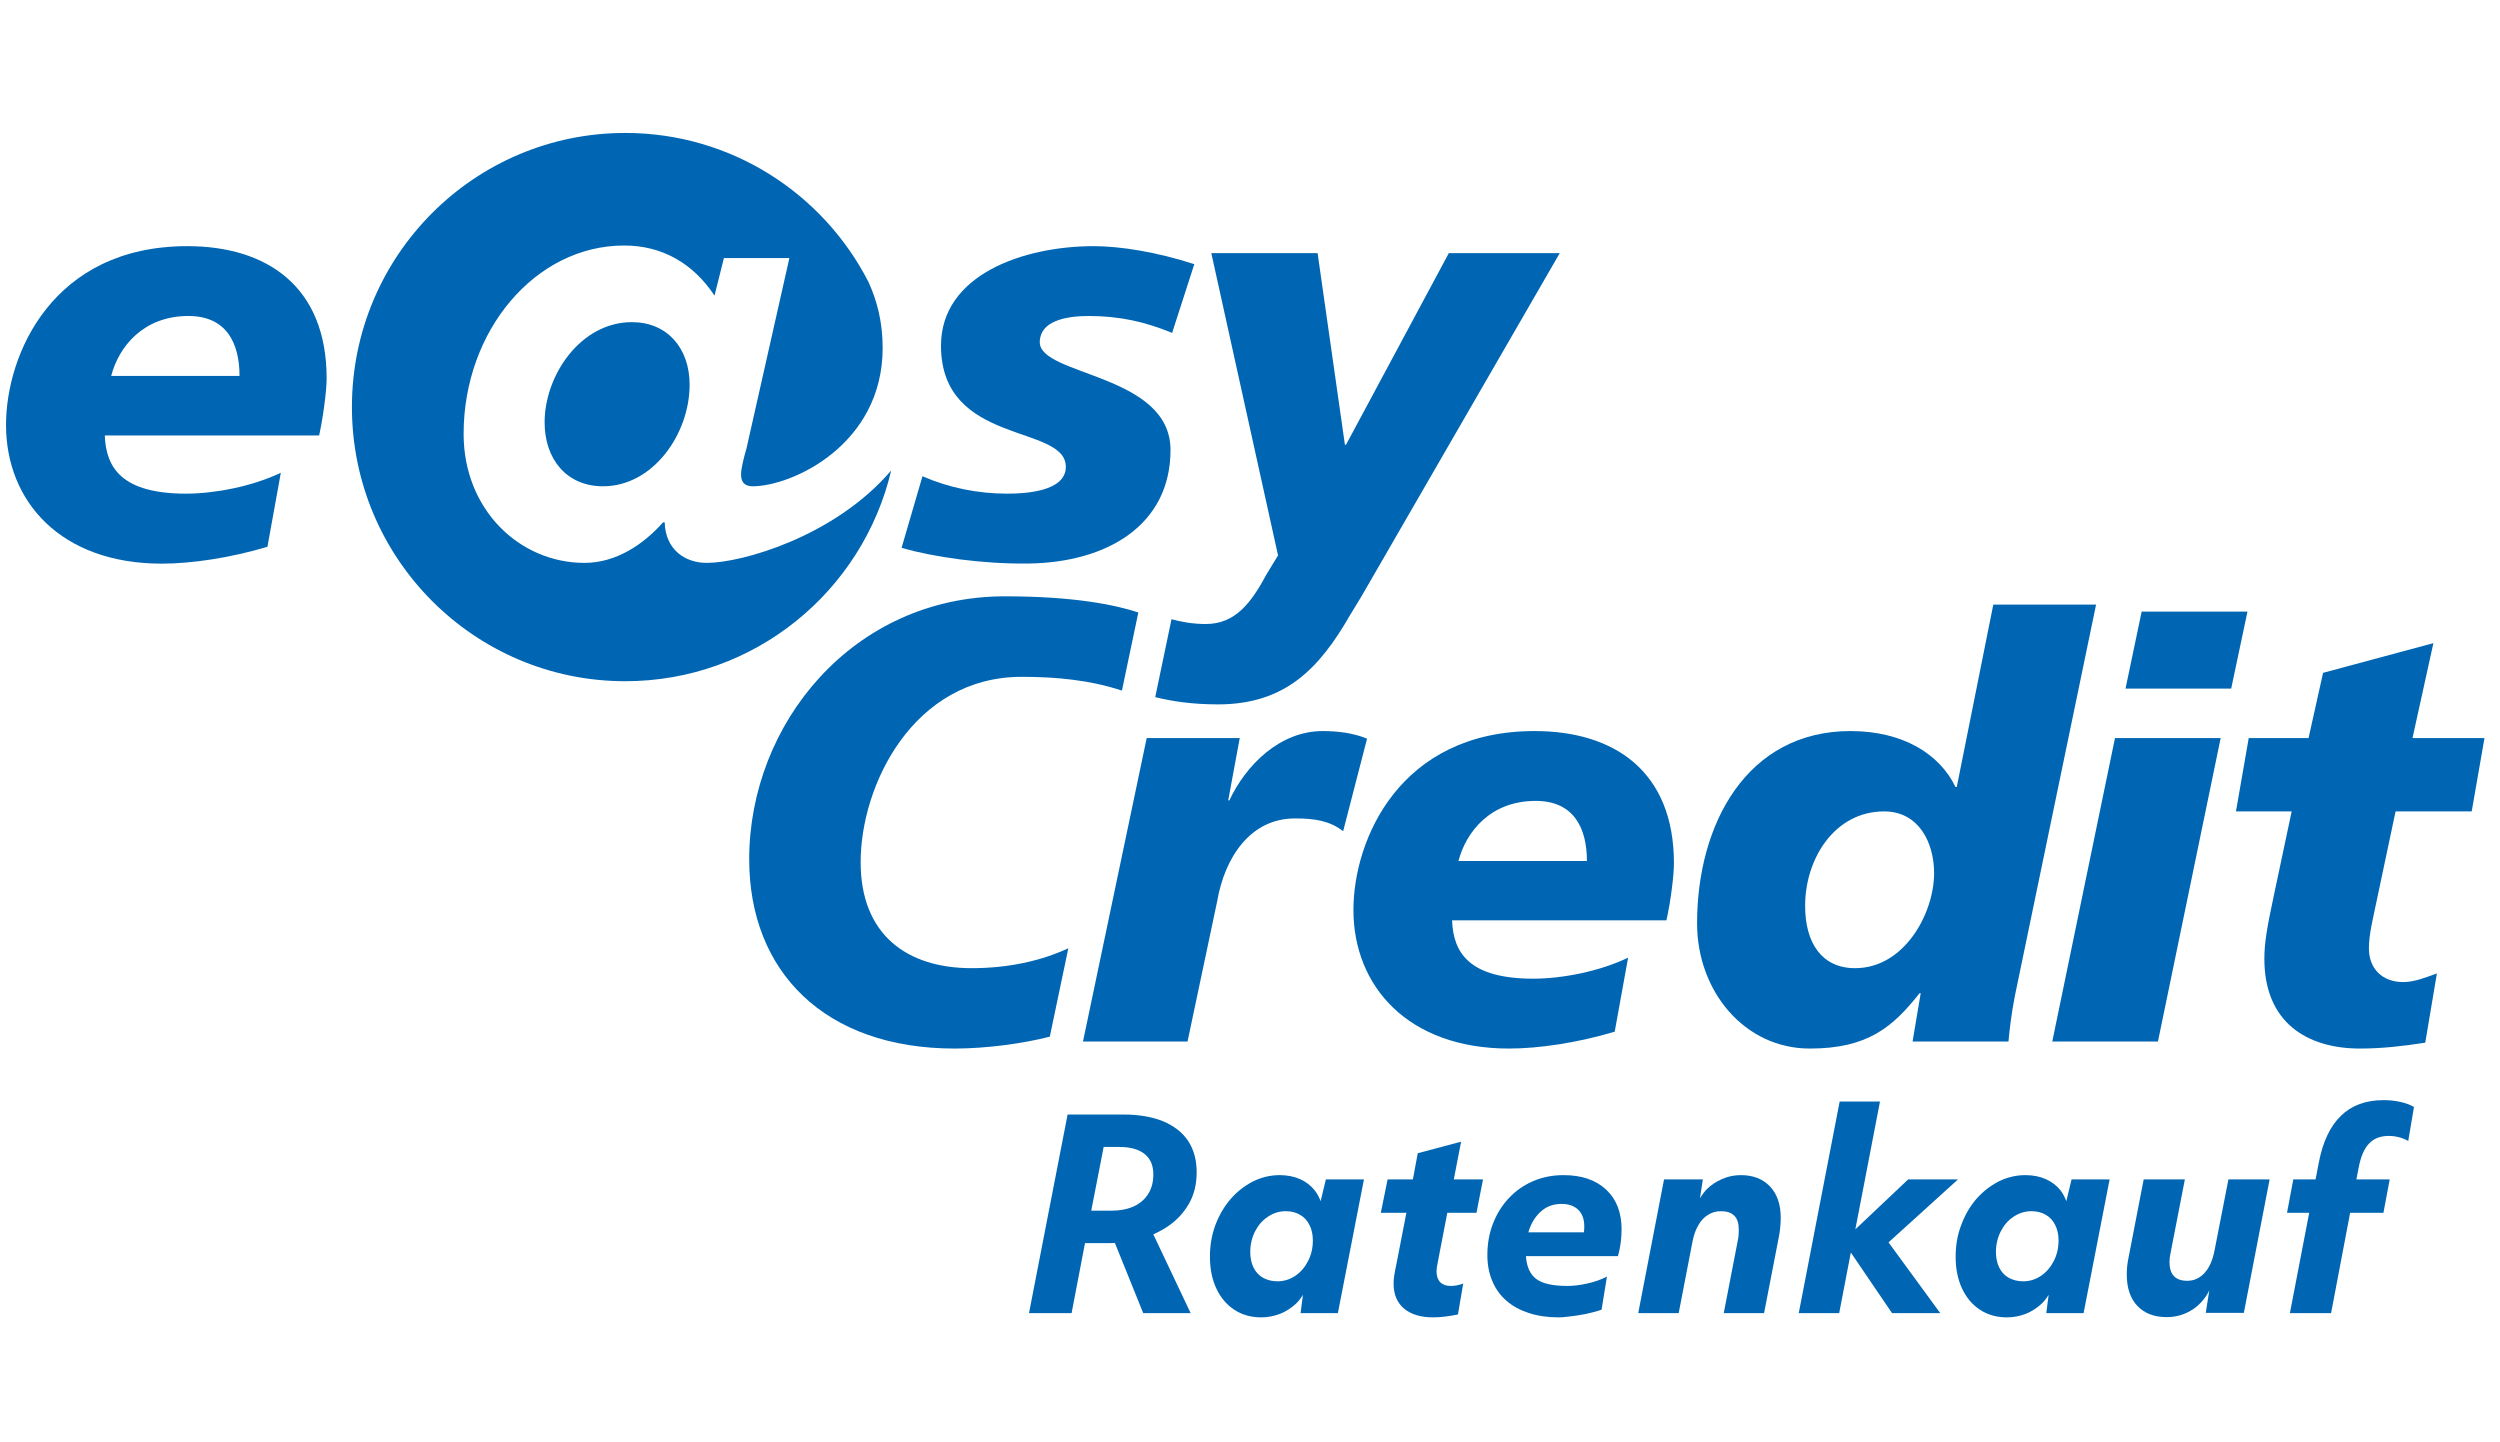 <svg xmlns="http://www.w3.org/2000/svg" xmlns:xlink="http://www.w3.org/1999/xlink" width="104" zoomAndPan="magnify" viewBox="0 0 78 45" height="60" preserveAspectRatio="xMidYMid meet" version="1.0"><rect x="-7.8" width="93.6" fill="#ffffff" y="-4.5" height="54" fill-opacity="1"/><rect x="-7.8" width="93.6" fill="#ffffff" y="-4.5" height="54" fill-opacity="1"/><path fill="#0066b3" d="M 3.469 11.73 C 3.703 10.824 4.465 9.859 5.879 9.859 C 7.074 9.859 7.473 10.715 7.473 11.73 Z M 8.762 14.75 C 7.855 15.184 6.676 15.402 5.805 15.402 C 3.812 15.402 3.305 14.602 3.27 13.586 L 9.957 13.586 C 10.082 13.023 10.191 12.188 10.191 11.805 C 10.191 8.934 8.324 7.68 5.844 7.68 C 1.637 7.68 0.188 11.059 0.188 13.258 C 0.188 15.641 1.891 17.586 5.047 17.586 C 5.988 17.586 7.203 17.402 8.344 17.059 Z M 8.762 14.75 " fill-opacity="1" fill-rule="nonzero"/><path fill="#0066b3" d="M 28.781 14.859 C 29.613 15.223 30.52 15.402 31.426 15.402 C 31.949 15.402 33.254 15.348 33.254 14.566 C 33.254 13.223 29.359 13.914 29.359 10.785 C 29.359 8.57 31.934 7.68 34.125 7.68 C 34.941 7.68 36.082 7.859 37.262 8.242 L 36.57 10.387 C 35.738 10.043 34.941 9.859 33.961 9.859 C 33.238 9.859 32.441 10.023 32.441 10.676 C 32.441 11.73 36.52 11.66 36.52 14.039 C 36.52 16.383 34.543 17.547 32.098 17.582 C 30.664 17.602 29.141 17.383 28.129 17.094 Z M 28.781 14.859 " fill-opacity="1" fill-rule="nonzero"/><path fill="#0066b3" d="M 38.68 23.027 L 38.32 24.973 L 38.355 24.973 C 38.879 23.863 39.93 22.809 41.273 22.809 C 41.707 22.809 42.215 22.863 42.652 23.047 L 41.906 25.934 C 41.492 25.609 41.02 25.535 40.402 25.535 C 39.023 25.535 38.211 26.734 37.973 28.133 L 37.051 32.496 L 33.789 32.496 L 35.777 23.027 Z M 38.68 23.027 " fill-opacity="1" fill-rule="nonzero"/><path fill="#0066b3" d="M 45.504 26.863 C 45.742 25.953 46.5 24.988 47.914 24.988 C 49.109 24.988 49.512 25.844 49.512 26.863 Z M 50.797 29.879 C 49.891 30.316 48.711 30.535 47.844 30.535 C 45.848 30.535 45.34 29.734 45.305 28.715 L 51.992 28.715 C 52.121 28.152 52.227 27.316 52.227 26.934 C 52.227 24.062 50.363 22.809 47.879 22.809 C 43.676 22.809 42.227 26.191 42.227 28.391 C 42.227 30.77 43.93 32.715 47.082 32.715 C 48.023 32.715 49.238 32.531 50.379 32.188 Z M 50.797 29.879 " fill-opacity="1" fill-rule="nonzero"/><path fill="#0066b3" d="M 57.879 30.207 C 56.844 30.207 56.32 29.426 56.32 28.262 C 56.32 26.789 57.242 25.316 58.785 25.316 C 59.871 25.316 60.344 26.297 60.344 27.242 C 60.344 28.496 59.418 30.207 57.879 30.207 Z M 59.672 32.496 L 62.664 32.496 C 62.699 32.113 62.754 31.641 62.863 31.078 L 65.398 18.863 L 62.191 18.863 L 61.051 24.555 L 61.012 24.555 C 60.523 23.535 59.383 22.809 57.734 22.809 C 54.508 22.809 52.949 25.699 52.949 28.809 C 52.949 30.934 54.434 32.715 56.465 32.715 C 58.277 32.715 59.055 32.043 59.891 30.988 L 59.926 30.988 Z M 59.672 32.496 " fill-opacity="1" fill-rule="nonzero"/><path fill="#0066b3" d="M 65.988 23.027 L 69.285 23.027 L 67.328 32.496 L 64.031 32.496 Z M 66.82 19.082 L 70.121 19.082 L 69.613 21.484 L 66.316 21.484 Z M 66.82 19.082 " fill-opacity="1" fill-rule="nonzero"/><path fill="#0066b3" d="M 70.16 23.027 L 72.027 23.027 L 72.48 20.992 L 75.922 20.066 L 75.27 23.027 L 77.516 23.027 L 77.117 25.316 L 74.742 25.316 L 74.184 27.953 C 74.039 28.66 73.91 29.133 73.91 29.59 C 73.91 30.223 74.328 30.641 74.98 30.641 C 75.324 30.641 75.688 30.496 76.031 30.371 L 75.668 32.531 C 74.98 32.641 74.293 32.715 73.637 32.715 C 71.973 32.715 70.648 31.898 70.648 29.914 C 70.648 29.441 70.723 28.969 70.938 27.969 L 71.5 25.316 L 69.762 25.316 Z M 70.16 23.027 " fill-opacity="1" fill-rule="nonzero"/><path fill="#0066b3" d="M 45.203 7.898 L 41.996 13.875 L 41.961 13.875 L 41.109 7.898 L 37.793 7.898 L 39.875 17.328 L 39.523 17.906 C 39.043 18.801 38.547 19.469 37.621 19.469 C 37.203 19.469 36.859 19.402 36.551 19.32 L 36.043 21.75 C 36.559 21.879 37.188 21.977 38.004 21.977 C 40.086 21.977 41.156 20.871 42.117 19.199 L 42.469 18.621 L 48.664 7.898 Z M 45.203 7.898 " fill-opacity="1" fill-rule="nonzero"/><path fill="#0066b3" d="M 33.332 29.586 C 32.477 29.984 31.445 30.207 30.316 30.207 C 28.285 30.207 26.852 29.152 26.852 26.898 C 26.852 24.5 28.492 21.117 31.879 21.117 C 32.922 21.117 33.992 21.211 35.004 21.547 L 35.516 19.109 C 34.758 18.859 33.457 18.605 31.355 18.605 C 26.605 18.605 23.375 22.59 23.375 26.809 C 23.375 30.297 25.711 32.715 29.789 32.715 C 30.758 32.715 31.922 32.559 32.754 32.344 Z M 33.332 29.586 " fill-opacity="1" fill-rule="nonzero"/><path fill="#0066b3" d="M 21.516 12.004 C 21.516 10.855 20.812 10.051 19.715 10.051 C 18.113 10.051 16.992 11.711 16.992 13.176 C 16.992 14.32 17.672 15.172 18.816 15.172 C 20.375 15.172 21.516 13.539 21.516 12.004 Z M 21.516 12.004 " fill-opacity="1" fill-rule="nonzero"/><path fill="#0066b3" d="M 27.805 14.68 C 26.914 18.449 23.539 21.254 19.508 21.254 C 14.797 21.254 10.98 17.422 10.98 12.699 C 10.98 7.977 14.797 4.148 19.508 4.148 C 22.812 4.148 25.68 6.035 27.094 8.793 C 27.359 9.371 27.539 10.035 27.539 10.855 C 27.539 13.883 24.703 15.172 23.484 15.172 C 23.219 15.172 23.121 15.027 23.121 14.809 C 23.121 14.59 23.219 14.246 23.293 13.98 L 24.629 8.051 L 22.586 8.051 L 22.293 9.223 C 21.613 8.199 20.641 7.66 19.473 7.66 C 16.699 7.66 14.465 10.32 14.465 13.539 C 14.465 15.906 16.215 17.562 18.234 17.562 C 19.23 17.562 20.082 16.98 20.688 16.297 L 20.738 16.297 C 20.762 17.148 21.371 17.562 22.051 17.562 C 23.137 17.562 26.035 16.75 27.805 14.68 Z M 27.805 14.68 " fill-opacity="1" fill-rule="nonzero"/><path fill="#0066b3" d="M 37.098 37.551 C 37.254 37.277 37.336 36.949 37.336 36.574 C 37.336 36.191 37.246 35.863 37.07 35.598 C 36.895 35.332 36.633 35.129 36.289 34.984 C 35.945 34.844 35.531 34.773 35.043 34.773 L 33.309 34.773 L 32.105 40.969 L 33.434 40.969 L 33.852 38.785 L 34.652 38.785 C 34.695 38.785 34.738 38.781 34.785 38.781 L 35.668 40.969 L 37.148 40.969 L 35.984 38.512 C 36.156 38.434 36.324 38.344 36.477 38.234 C 36.734 38.055 36.941 37.824 37.098 37.551 Z M 35.832 37.238 C 35.727 37.41 35.578 37.543 35.379 37.637 C 35.18 37.727 34.949 37.773 34.684 37.773 L 34.047 37.773 L 34.434 35.785 L 34.922 35.785 C 35.266 35.785 35.531 35.859 35.711 36.004 C 35.895 36.152 35.984 36.363 35.984 36.641 C 35.984 36.871 35.934 37.07 35.832 37.238 Z M 35.832 37.238 " fill-opacity="1" fill-rule="nonzero"/><path fill="#0066b3" d="M 41.203 37.477 C 41.16 37.359 41.102 37.246 41.023 37.145 C 40.898 36.988 40.746 36.871 40.562 36.789 C 40.379 36.707 40.164 36.664 39.926 36.664 C 39.637 36.664 39.355 36.73 39.09 36.863 C 38.824 37 38.59 37.184 38.391 37.414 C 38.191 37.648 38.035 37.918 37.918 38.227 C 37.805 38.535 37.75 38.859 37.75 39.211 C 37.75 39.586 37.816 39.914 37.949 40.199 C 38.082 40.484 38.27 40.707 38.508 40.863 C 38.75 41.023 39.031 41.102 39.352 41.102 C 39.555 41.102 39.75 41.062 39.938 40.992 C 40.121 40.918 40.285 40.812 40.434 40.676 C 40.52 40.594 40.59 40.5 40.652 40.398 L 40.578 40.969 L 41.742 40.969 L 42.555 36.797 L 41.367 36.797 Z M 40.812 39.344 C 40.715 39.535 40.582 39.691 40.414 39.805 C 40.246 39.918 40.059 39.977 39.855 39.977 C 39.688 39.977 39.539 39.938 39.406 39.867 C 39.277 39.793 39.18 39.688 39.109 39.547 C 39.043 39.41 39.008 39.246 39.008 39.062 C 39.008 38.828 39.059 38.617 39.156 38.422 C 39.254 38.23 39.387 38.074 39.559 37.961 C 39.727 37.848 39.914 37.789 40.113 37.789 C 40.289 37.789 40.438 37.828 40.562 37.902 C 40.688 37.973 40.785 38.078 40.855 38.219 C 40.926 38.355 40.961 38.52 40.961 38.703 C 40.961 38.938 40.91 39.152 40.812 39.344 Z M 40.812 39.344 " fill-opacity="1" fill-rule="nonzero"/><path fill="#0066b3" d="M 45.586 35.621 L 44.234 35.98 L 44.082 36.797 L 43.293 36.797 L 43.082 37.84 L 43.879 37.84 L 43.594 39.309 C 43.57 39.422 43.555 39.52 43.535 39.598 C 43.52 39.676 43.508 39.742 43.5 39.797 C 43.492 39.852 43.488 39.895 43.484 39.934 C 43.48 39.973 43.48 40.012 43.48 40.047 C 43.48 40.387 43.59 40.645 43.805 40.828 C 44.023 41.008 44.324 41.102 44.715 41.102 C 44.941 41.102 45.199 41.07 45.488 41.012 L 45.652 40.047 C 45.516 40.098 45.387 40.121 45.262 40.121 C 45.121 40.121 45.012 40.082 44.934 40.004 C 44.859 39.926 44.82 39.812 44.82 39.664 C 44.82 39.59 44.832 39.5 44.855 39.402 C 44.875 39.301 44.898 39.176 44.926 39.031 L 45.156 37.84 L 46.066 37.84 L 46.27 36.797 L 45.359 36.797 Z M 45.586 35.621 " fill-opacity="1" fill-rule="nonzero"/><path fill="#0066b3" d="M 48.781 36.664 C 48.438 36.664 48.125 36.727 47.832 36.852 C 47.543 36.977 47.293 37.152 47.082 37.375 C 46.871 37.598 46.703 37.863 46.586 38.164 C 46.465 38.469 46.406 38.801 46.406 39.16 C 46.406 39.461 46.457 39.73 46.562 39.973 C 46.664 40.215 46.809 40.418 47 40.582 C 47.191 40.75 47.422 40.875 47.695 40.965 C 47.969 41.055 48.277 41.102 48.625 41.102 C 48.719 41.102 48.82 41.094 48.93 41.078 C 49.043 41.066 49.16 41.051 49.281 41.031 C 49.402 41.012 49.523 40.988 49.641 40.957 C 49.762 40.93 49.871 40.898 49.969 40.863 L 50.137 39.828 C 49.949 39.926 49.742 40 49.516 40.047 C 49.293 40.098 49.086 40.121 48.902 40.121 C 48.453 40.121 48.129 40.051 47.934 39.906 C 47.738 39.762 47.633 39.523 47.609 39.191 L 50.48 39.191 C 50.516 39.062 50.547 38.922 50.566 38.777 C 50.582 38.629 50.594 38.492 50.594 38.359 C 50.594 37.832 50.434 37.418 50.113 37.117 C 49.793 36.816 49.348 36.664 48.781 36.664 Z M 49.426 38.359 C 49.426 38.395 49.422 38.422 49.414 38.449 L 47.684 38.449 C 47.758 38.191 47.883 37.977 48.062 37.812 C 48.238 37.645 48.457 37.562 48.723 37.562 C 48.945 37.562 49.117 37.625 49.242 37.746 C 49.367 37.867 49.43 38.043 49.43 38.27 C 49.43 38.301 49.43 38.328 49.426 38.359 Z M 49.426 38.359 " fill-opacity="1" fill-rule="nonzero"/><path fill="#0066b3" d="M 54.316 36.664 C 54.109 36.664 53.914 36.703 53.73 36.785 C 53.547 36.863 53.387 36.969 53.25 37.105 C 53.172 37.188 53.102 37.281 53.039 37.387 L 53.129 36.797 L 51.918 36.797 L 51.113 40.969 L 52.375 40.969 L 52.805 38.742 C 52.844 38.543 52.902 38.371 52.988 38.227 C 53.07 38.082 53.172 37.973 53.293 37.902 C 53.41 37.828 53.543 37.789 53.691 37.789 C 53.879 37.789 54.02 37.836 54.113 37.934 C 54.207 38.027 54.25 38.172 54.25 38.371 C 54.25 38.414 54.25 38.457 54.246 38.504 C 54.246 38.551 54.238 38.602 54.227 38.664 L 53.781 40.969 L 55.039 40.969 L 55.512 38.531 C 55.527 38.441 55.539 38.348 55.547 38.254 C 55.555 38.164 55.559 38.074 55.559 37.996 C 55.559 37.582 55.449 37.258 55.227 37.02 C 55.004 36.785 54.703 36.664 54.316 36.664 Z M 54.316 36.664 " fill-opacity="1" fill-rule="nonzero"/><path fill="#0066b3" d="M 61.09 36.797 L 59.535 36.797 L 57.887 38.355 L 58.656 34.367 L 57.398 34.367 L 56.121 40.969 L 57.383 40.969 L 57.746 39.078 L 59.031 40.969 L 60.535 40.969 L 58.922 38.762 Z M 61.09 36.797 " fill-opacity="1" fill-rule="nonzero"/><path fill="#0066b3" d="M 64.469 37.477 C 64.426 37.359 64.367 37.246 64.293 37.145 C 64.168 36.988 64.012 36.871 63.828 36.789 C 63.645 36.707 63.434 36.664 63.195 36.664 C 62.902 36.664 62.621 36.73 62.355 36.863 C 62.09 37 61.859 37.184 61.656 37.414 C 61.457 37.648 61.301 37.918 61.188 38.227 C 61.07 38.535 61.016 38.859 61.016 39.211 C 61.016 39.586 61.082 39.914 61.215 40.199 C 61.348 40.484 61.535 40.707 61.773 40.863 C 62.016 41.023 62.297 41.102 62.617 41.102 C 62.824 41.102 63.016 41.062 63.203 40.992 C 63.387 40.918 63.551 40.812 63.699 40.676 C 63.785 40.594 63.855 40.5 63.918 40.398 L 63.844 40.969 L 65.008 40.969 L 65.82 36.797 L 64.633 36.797 Z M 64.078 39.344 C 63.98 39.535 63.848 39.691 63.68 39.805 C 63.512 39.918 63.328 39.977 63.121 39.977 C 62.953 39.977 62.805 39.938 62.672 39.867 C 62.543 39.793 62.445 39.688 62.375 39.547 C 62.309 39.41 62.273 39.246 62.273 39.062 C 62.273 38.828 62.324 38.617 62.422 38.422 C 62.52 38.23 62.652 38.074 62.824 37.961 C 62.996 37.848 63.18 37.789 63.379 37.789 C 63.555 37.789 63.703 37.828 63.828 37.902 C 63.953 37.973 64.051 38.078 64.121 38.219 C 64.191 38.355 64.227 38.52 64.227 38.703 C 64.227 38.938 64.176 39.152 64.078 39.344 Z M 64.078 39.344 " fill-opacity="1" fill-rule="nonzero"/><path fill="#0066b3" d="M 69.094 39.012 C 69.035 39.316 68.934 39.551 68.781 39.715 C 68.633 39.879 68.453 39.961 68.242 39.961 C 67.875 39.961 67.688 39.766 67.688 39.379 C 67.688 39.293 67.699 39.195 67.723 39.086 L 68.168 36.797 L 66.883 36.797 L 66.414 39.219 C 66.375 39.402 66.355 39.582 66.355 39.762 C 66.355 40.184 66.465 40.508 66.684 40.742 C 66.906 40.977 67.211 41.094 67.602 41.094 C 67.91 41.094 68.184 41.008 68.43 40.844 C 68.641 40.699 68.809 40.504 68.93 40.262 L 68.82 40.961 L 70.008 40.961 L 70.812 36.797 L 69.527 36.797 Z M 69.094 39.012 " fill-opacity="1" fill-rule="nonzero"/><path fill="#0066b3" d="M 73.914 35.68 C 74.062 35.52 74.266 35.441 74.527 35.441 C 74.742 35.441 74.945 35.492 75.137 35.598 L 75.316 34.539 C 75.211 34.473 75.074 34.422 74.906 34.383 C 74.738 34.344 74.559 34.324 74.363 34.324 C 73.27 34.324 72.598 34.973 72.348 36.266 L 72.246 36.797 L 71.551 36.797 L 71.355 37.84 L 72.047 37.84 L 71.445 40.969 L 72.73 40.969 L 73.324 37.84 L 74.363 37.84 L 74.559 36.797 L 73.52 36.797 L 73.59 36.43 C 73.656 36.086 73.762 35.836 73.914 35.68 Z M 73.914 35.68 " fill-opacity="1" fill-rule="nonzero"/></svg>